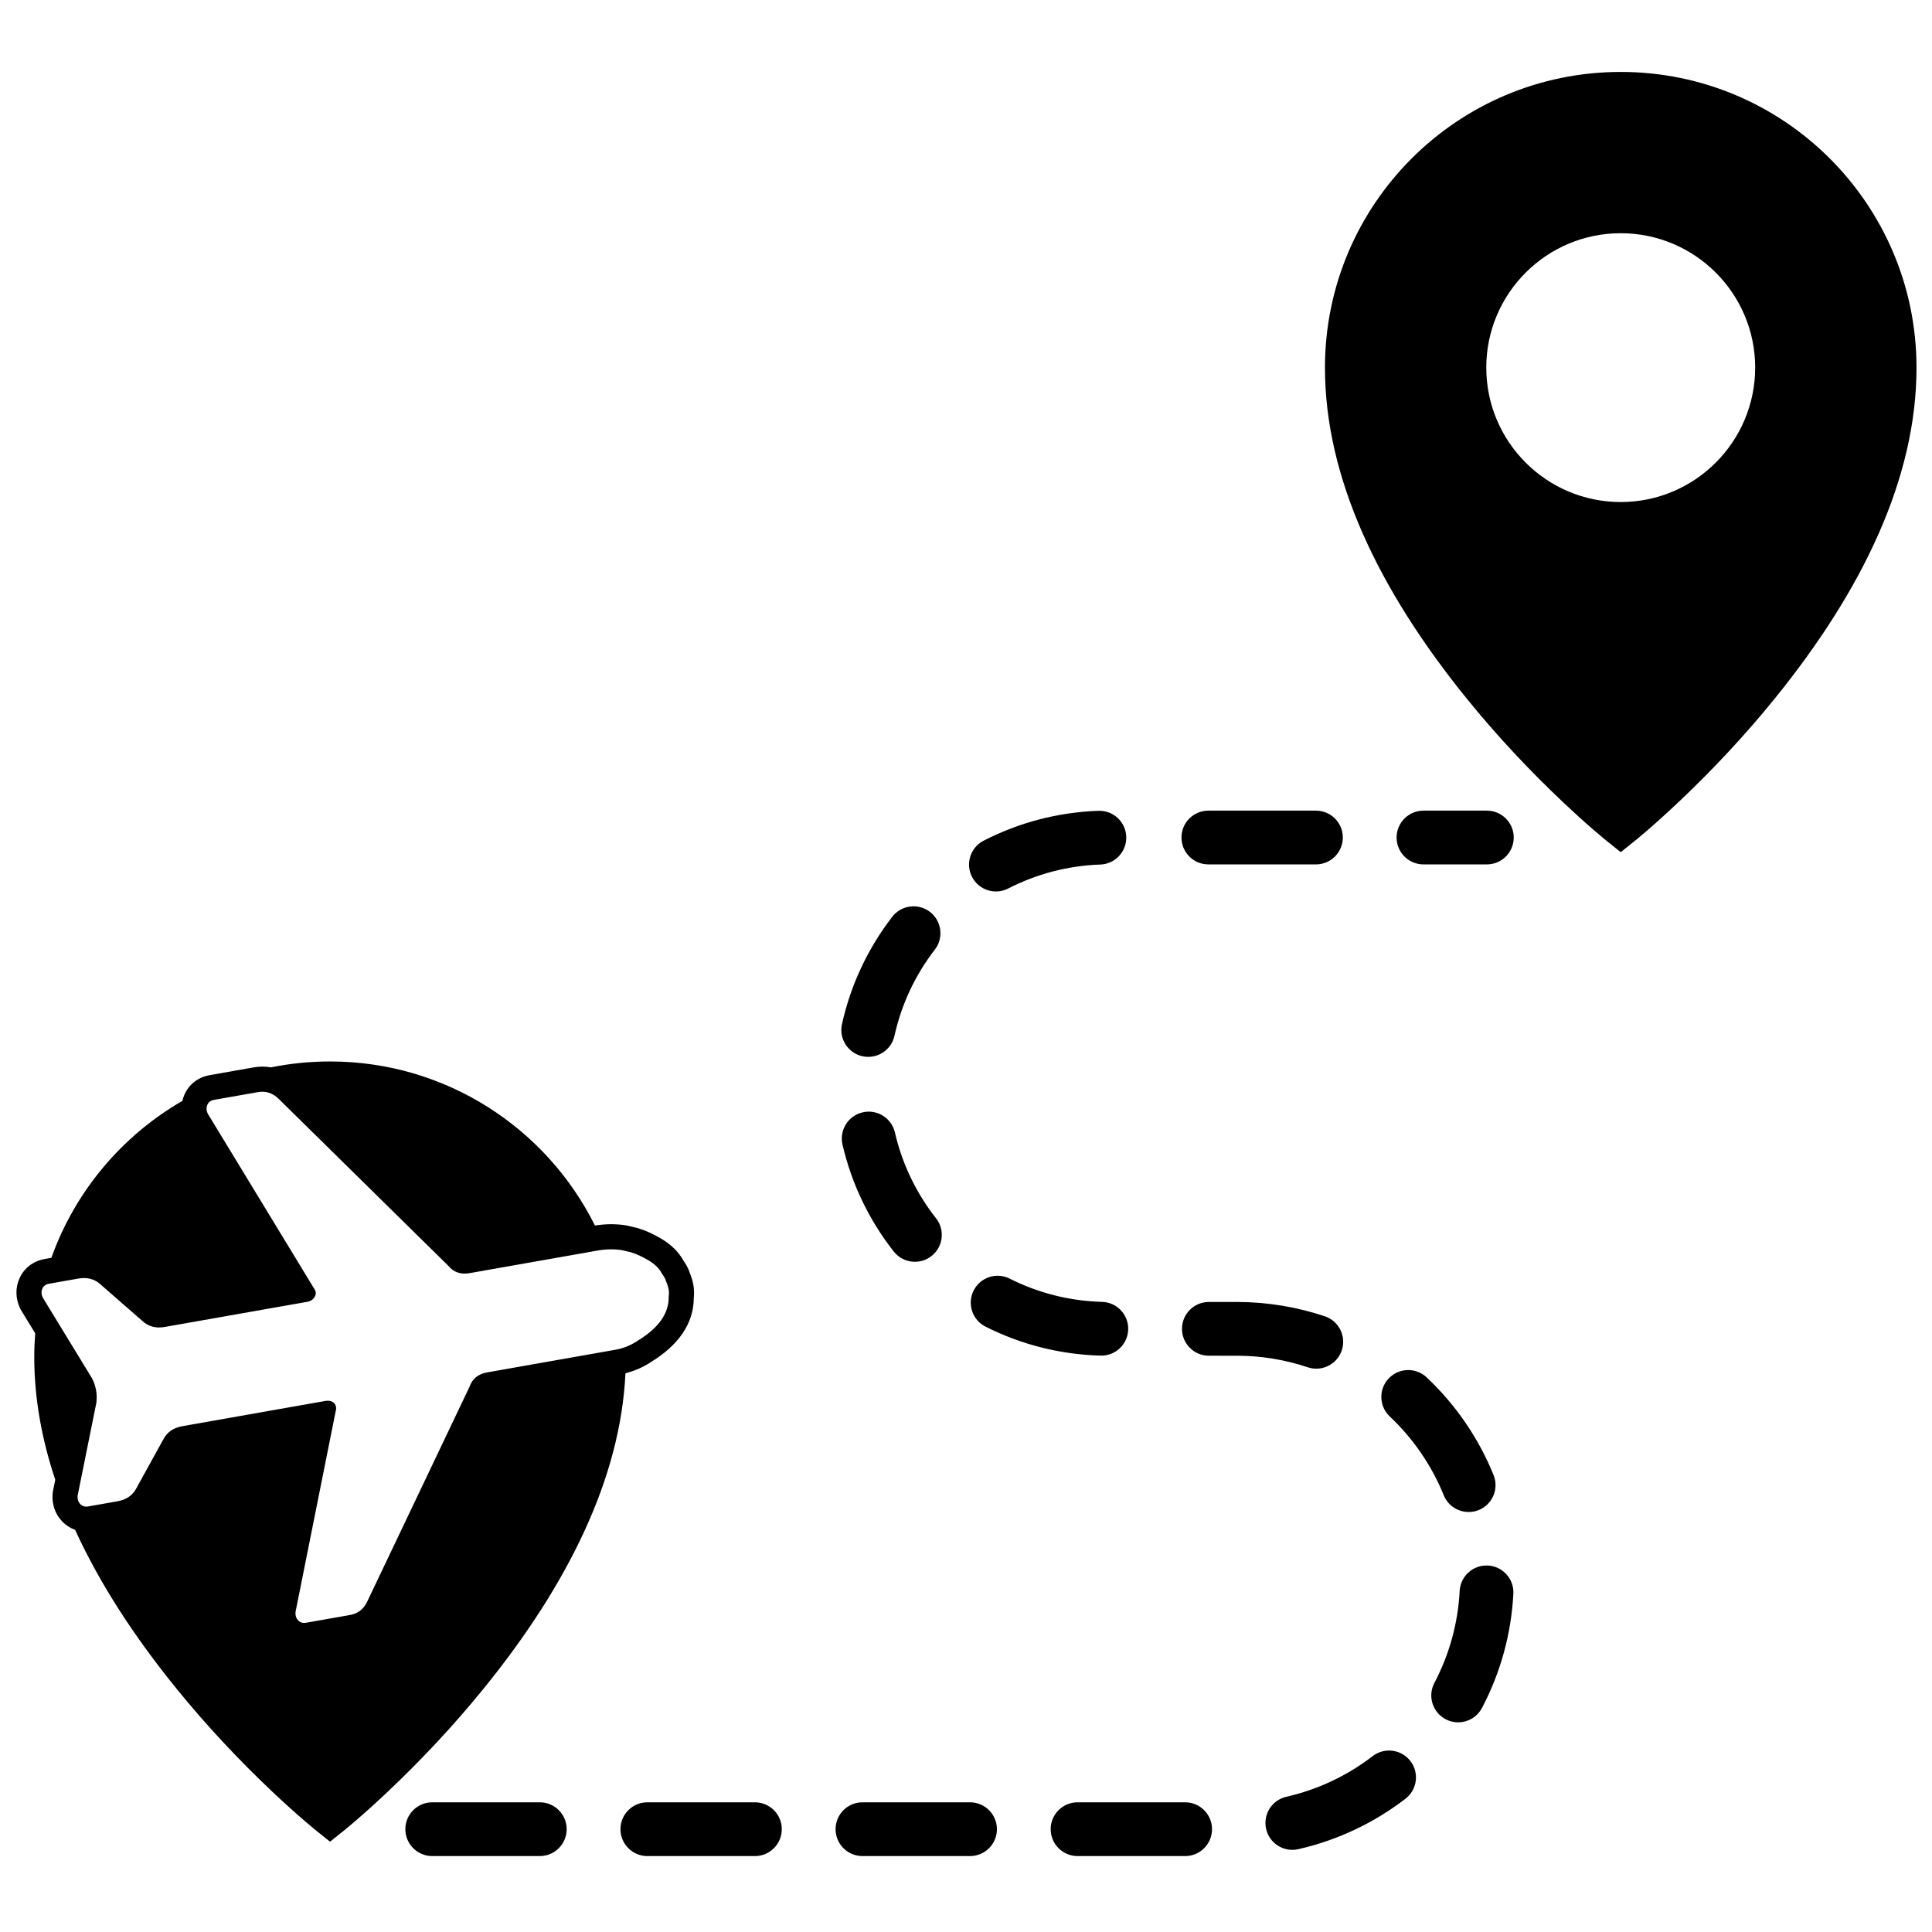 <?xml version="1.0" encoding="UTF-8"?>
<!-- The Best Svg Icon site in the world: iconSvg.co, Visit us! https://iconsvg.co -->
<svg width="800px" height="800px" version="1.1" viewBox="144 144 512 512" xmlns="http://www.w3.org/2000/svg">
 <defs>
  <clipPath id="a">
   <path d="m148.09 163h503.81v473h-503.81z"/>
  </clipPath>
 </defs>
 <g clip-path="url(#a)">
  <path d="m301.67 468.78c2.699-0.434 5.371-0.465 7.996-0.082l0.27 0.039 2.891 0.672 0.188 0.055c1.973 0.578 4.023 1.516 6.195 2.789 2.594 1.52 4.625 3.477 5.949 5.883 0.324 0.461 0.609 0.914 0.855 1.367 0.312 0.574 0.57 1.152 0.762 1.766 0.453 1.094 0.781 2.16 0.969 3.223 0.203 1.16 0.242 2.34 0.117 3.523-0.047 6.828-4.144 12.52-11.344 16.934-2.082 1.375-4.348 2.367-6.766 2.973-1.301 27.746-15.199 55.977-37.516 83.492-8.121 10.012-16.809 19.219-25.5 27.426-3.043 2.875-5.875 5.426-8.426 7.621-0.898 0.773-1.695 1.449-2.391 2.023-0.426 0.352-0.727 0.598-0.891 0.73l-3.562 2.848-3.562-2.848c-0.168-0.133-0.469-0.379-0.895-0.73-0.691-0.574-1.492-1.25-2.391-2.023-2.547-2.195-5.379-4.746-8.426-7.621-8.691-8.207-17.379-17.414-25.496-27.426-11.25-13.867-20.359-27.918-26.793-41.996-1.262-0.445-2.422-1.18-3.41-2.207-1.906-1.98-2.754-4.57-2.559-7.277l0.031-0.422 0.676-3.367c-3.625-10.863-5.562-21.715-5.562-32.48 0-2.129 0.086-4.234 0.25-6.32l-3.926-6.434-0.172-0.387c-1.109-2.477-1.195-5.203-0.082-7.715 1.246-2.812 3.719-4.633 6.691-5.16l1.77-0.312c6.289-17.629 18.719-32.348 34.711-41.582 0.129-0.566 0.316-1.125 0.559-1.676 1.246-2.809 3.719-4.633 6.691-5.156l11.637-2.055c1.57-0.277 3.106-0.273 4.574-0.004 5.066-1.027 10.312-1.566 15.684-1.566 30.75 0 57.367 17.707 70.203 43.484zm70.891 167.1c-3.934 0-7.125-3.191-7.125-7.125s3.191-7.125 7.125-7.125h28.504c3.938 0 7.129 3.191 7.129 7.125s-3.191 7.125-7.129 7.125zm-57.008 0c-3.934 0-7.125-3.191-7.125-7.125s3.191-7.125 7.125-7.125h28.504c3.938 0 7.125 3.191 7.125 7.125s-3.188 7.125-7.125 7.125zm-57.008 0c-3.934 0-7.125-3.191-7.125-7.125s3.191-7.125 7.125-7.125h28.504c3.938 0 7.125 3.191 7.125 7.125s-3.188 7.125-7.125 7.125zm171.02 0c-3.934 0-7.125-3.191-7.125-7.125s3.191-7.125 7.125-7.125h28.504c3.938 0 7.129 3.191 7.129 7.125s-3.191 7.125-7.129 7.125zm58.496-1.828c-3.836 0.875-7.656-1.531-8.527-5.367-0.871-3.836 1.531-7.652 5.367-8.523 8.34-1.898 16.125-5.582 22.871-10.773 3.121-2.398 7.594-1.816 9.996 1.305 2.398 3.117 1.816 7.59-1.305 9.988-8.371 6.441-18.043 11.016-28.402 13.371zm48.676-37.422c-1.836 3.481-6.144 4.816-9.629 2.984-3.481-1.836-4.816-6.144-2.981-9.625 3.945-7.492 6.246-15.762 6.699-24.371 0.207-3.926 3.559-6.945 7.488-6.738 3.93 0.207 6.949 3.559 6.742 7.488-0.562 10.676-3.418 20.953-8.32 30.262zm3.074-61.73c1.477 3.644-0.281 7.801-3.93 9.277-3.648 1.477-7.801-0.281-9.281-3.93-3.199-7.898-8.09-15.016-14.293-20.863-2.867-2.699-3-7.207-0.301-10.07s7.211-2.996 10.074-0.297c7.691 7.246 13.754 16.074 17.73 25.883zm-44.711-42.066c3.731 1.254 5.738 5.293 4.488 9.023-1.254 3.727-5.293 5.738-9.023 4.484-5.949-1.996-12.219-3.039-18.605-3.059l-7.594-0.004c-3.938 0-7.129-3.188-7.129-7.121 0.004-3.938 3.191-7.125 7.129-7.125h7.617c7.945 0.027 15.727 1.32 23.117 3.801zm-59.043-3.824c3.934 0.109 7.035 3.387 6.926 7.316-0.109 3.934-3.383 7.035-7.32 6.926-10.723-0.293-21.082-2.934-30.488-7.68-3.512-1.77-4.926-6.055-3.152-9.566 1.773-3.516 6.059-4.926 9.574-3.152 7.539 3.805 15.844 5.922 24.461 6.156zm-43.996-22.152c2.43 3.094 1.895 7.57-1.199 10.004-3.094 2.43-7.574 1.895-10.008-1.199-6.539-8.316-11.195-17.977-13.582-28.348-0.883-3.832 1.512-7.656 5.348-8.539 3.832-0.883 7.66 1.512 8.543 5.344 1.914 8.312 5.644 16.059 10.898 22.738zm-11.016-48.363c-0.848 3.84-4.648 6.269-8.492 5.418-3.844-0.848-6.273-4.648-5.422-8.492 2.293-10.391 6.859-20.094 13.328-28.469 2.402-3.113 6.879-3.688 9.996-1.285 3.113 2.406 3.691 6.879 1.285 9.992-5.191 6.723-8.855 14.504-10.695 22.836zm30.148-39.035c-3.5 1.801-7.797 0.422-9.598-3.078-1.801-3.496-0.422-7.793 3.078-9.594 9.367-4.816 19.707-7.539 30.426-7.918 3.934-0.137 7.234 2.938 7.371 6.871 0.141 3.93-2.938 7.231-6.871 7.371-8.609 0.301-16.895 2.484-24.406 6.348zm53.035-6.387c-3.934 0-7.125-3.188-7.125-7.125 0-3.934 3.191-7.121 7.125-7.121h28.504c3.938 0 7.129 3.188 7.129 7.121 0 3.938-3.191 7.125-7.129 7.125zm57.008 0c-3.934 0-7.125-3.188-7.125-7.125 0-3.934 3.191-7.121 7.125-7.121h16.797c3.938 0 7.125 3.188 7.125 7.121 0 3.938-3.188 7.125-7.125 7.125zm52.273-210.01c43.289 0 78.375 35.086 78.387 78.367 0 29.109-14.152 58.824-37.613 87.75-8.121 10.016-16.809 19.223-25.5 27.426-3.047 2.879-5.879 5.426-8.426 7.621-0.898 0.773-1.699 1.449-2.391 2.023-0.426 0.352-0.727 0.598-0.895 0.73l-3.562 2.852-3.559-2.852c-0.168-0.133-0.469-0.379-0.895-0.73-0.691-0.574-1.492-1.25-2.391-2.023-2.547-2.195-5.379-4.742-8.426-7.621-8.691-8.203-17.379-17.41-25.5-27.426-23.461-28.926-37.613-58.641-37.613-87.75 0-43.277 35.094-78.367 78.383-78.367zm0 113.98c19.648 0 35.617-15.965 35.633-35.625 0-19.652-15.98-35.613-35.633-35.613-19.656 0-35.629 15.957-35.629 35.609 0 19.672 15.969 35.629 35.629 35.629zm-351.2 294.19c-0.062 0.895 0.176 1.621 0.719 2.188 0.543 0.566 1.246 0.773 2.109 0.621l11.633-2.055c2.156-0.379 3.707-1.645 4.664-3.801l27-56.688c0.738-2.117 2.293-3.383 4.66-3.801l33.934-5.988c2.152-0.383 4.125-1.172 5.914-2.367 5.617-3.418 8.371-7.324 8.266-11.715 0.102-0.68 0.098-1.34-0.016-1.98-0.113-0.641-0.352-1.371-0.719-2.188-0.039-0.215-0.137-0.473-0.301-0.773-0.164-0.301-0.395-0.648-0.684-1.039-0.695-1.418-1.91-2.637-3.644-3.656-1.734-1.016-3.305-1.73-4.707-2.144l-2.434-0.562c-2.051-0.301-4.156-0.258-6.309 0.121l-33.934 5.988c-2.367 0.422-4.262-0.238-5.68-1.973l-44.738-44.027c-1.633-1.695-3.527-2.356-5.68-1.973l-11.637 2.051c-0.859 0.152-1.449 0.59-1.77 1.305-0.316 0.719-0.293 1.484 0.074 2.305l28.148 46.293c0.582 0.781 0.66 1.539 0.234 2.273-0.426 0.738-1.07 1.184-1.934 1.336l-37.809 6.672c-2.371 0.418-4.352-0.113-5.945-1.598l-11.027-9.629c-1.594-1.48-3.574-2.012-5.945-1.594l-7.758 1.367c-0.859 0.152-1.449 0.586-1.77 1.305-0.316 0.719-0.293 1.484 0.074 2.305l13.117 21.496c1.023 2.023 1.398 4.164 1.129 6.414l-4.981 24.691c-0.066 0.895 0.176 1.625 0.719 2.191 0.543 0.562 1.246 0.77 2.109 0.617l7.754-1.367c2.371-0.418 4.051-1.598 5.043-3.535l7.07-12.824c0.992-1.941 2.672-3.117 5.043-3.535l37.809-6.676c1.078-0.191 1.891-0.004 2.434 0.562s0.676 1.312 0.395 2.246z" fill-rule="evenodd"/>
 </g>
</svg>